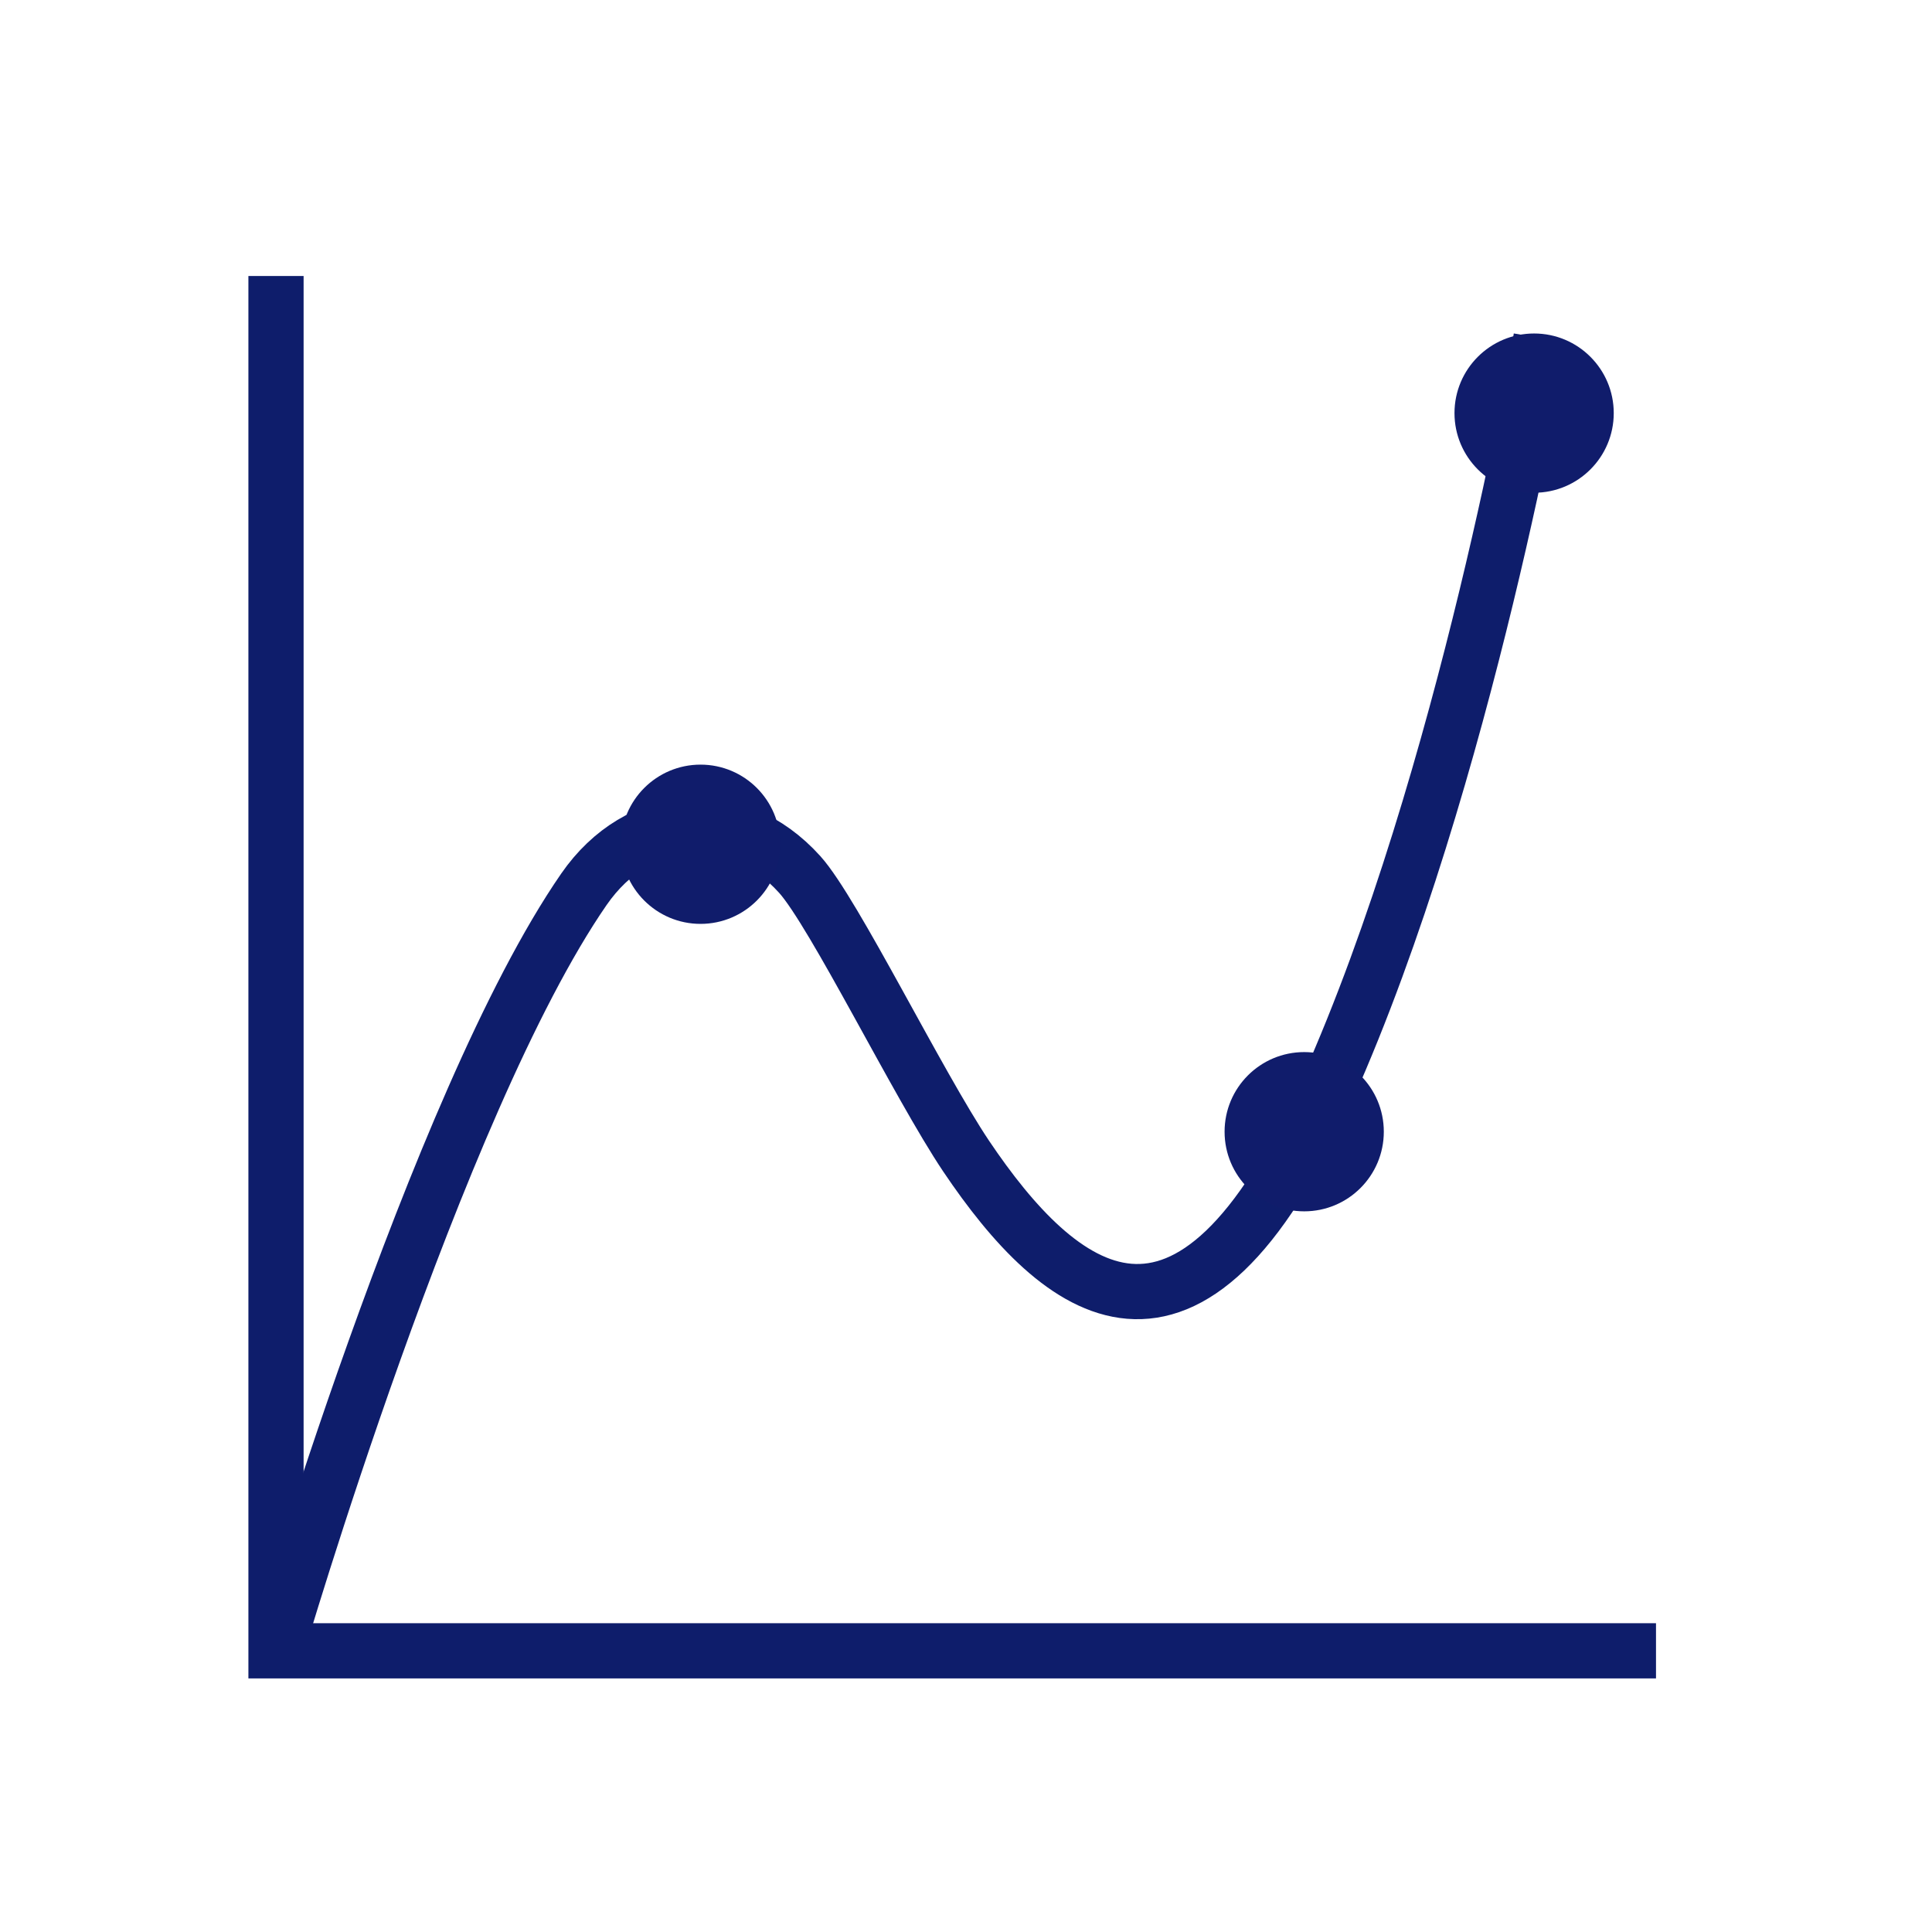 <svg width="70" height="70" viewBox="0 0 70 70" fill="none" xmlns="http://www.w3.org/2000/svg">
<path d="M10 10V59.812H60" stroke="#0E1D6B" stroke-width="2" stroke-miterlimit="10"/>
<path d="M10 59.812C10 59.812 15.801 39.973 21.154 32.224C23.133 29.36 26.642 29.1 28.975 31.683C30.215 33.058 33.266 39.296 35.005 41.889C38.369 46.888 43.045 50.752 48.086 39.473C53.126 28.194 55.834 12.249 55.834 12.249" stroke="#0E1D6B" stroke-width="2" stroke-miterlimit="10"/>
<path d="M25.382 33.474C26.975 33.474 28.267 32.182 28.267 30.589C28.267 28.996 26.975 27.704 25.382 27.704C23.789 27.704 22.497 28.996 22.497 30.589C22.497 32.182 23.789 33.474 25.382 33.474Z" fill="#101C6B"/>
<path d="M47.254 43.889C48.847 43.889 50.138 42.597 50.138 41.004C50.138 39.411 48.847 38.119 47.254 38.119C45.66 38.119 44.369 39.411 44.369 41.004C44.369 42.597 45.66 43.889 47.254 43.889Z" fill="#101C6B"/>
<path d="M55.584 17.853C57.177 17.853 58.469 16.561 58.469 14.968C58.469 13.375 57.177 12.083 55.584 12.083C53.991 12.083 52.699 13.375 52.699 14.968C52.699 16.561 53.991 17.853 55.584 17.853Z" fill="#101C6B"/>
</svg>
